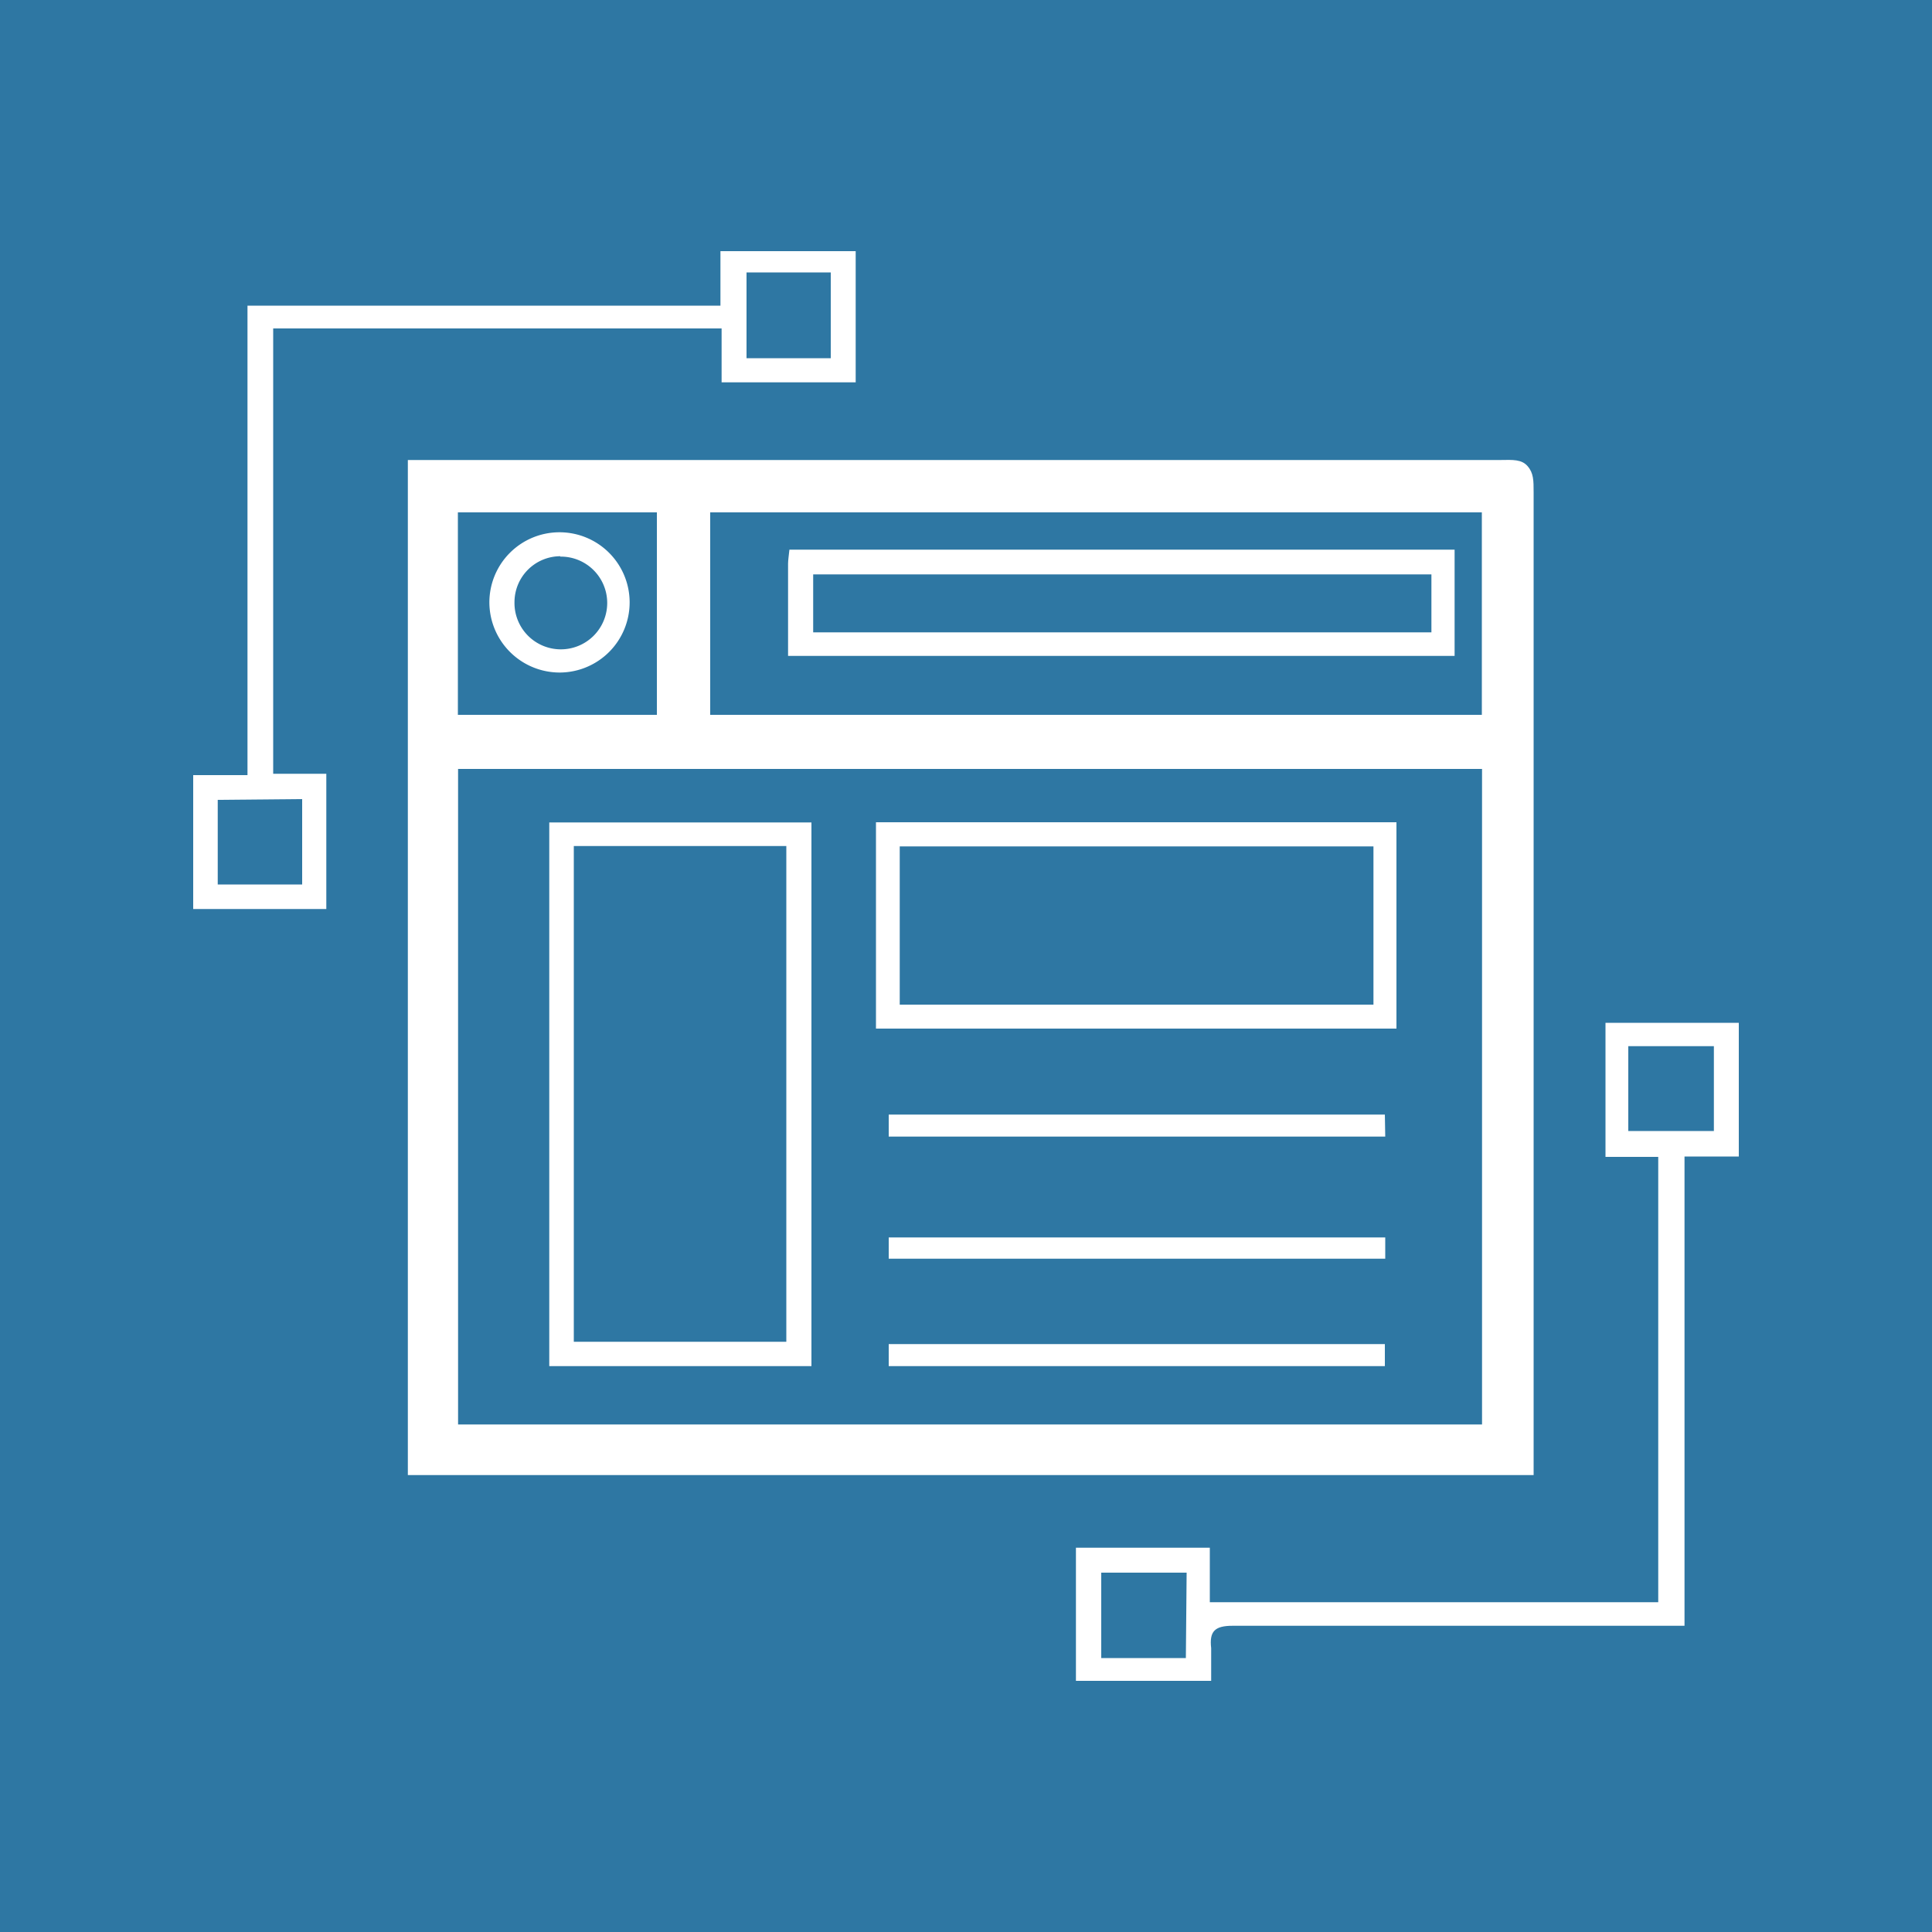 <svg id="4ec19717-93d2-4b69-a823-88f0830e35df" data-name="8b611faf-0574-4ba0-9387-70e4ed90b64d" xmlns="http://www.w3.org/2000/svg" viewBox="0 0 100 100"><defs><style>.\35 2212e4b-de9d-476c-bc70-af0db4d0c546{fill:#2e77a3;}.eb0295f7-d197-40ff-8eba-ba0bbb9b2400{fill:#fff;}</style></defs><title>05</title><rect class="52212e4b-de9d-476c-bc70-af0db4d0c546" width="100" height="100"/><path class="eb0295f7-d197-40ff-8eba-ba0bbb9b2400" d="M79.38,62.91V25.49c0-.62,0-1-.31-1.36s-.76-.33-1.42-.32H21.11V76.35H79.38ZM76.71,39.8V73.73h-53V39.8ZM36.76,37V26.52H76.7V37ZM34,26.52V37H23.7V26.52Z"/><path class="eb0295f7-d197-40ff-8eba-ba0bbb9b2400" d="M83.1,52.94v6.94h2.73V82.93H62.62V80.11H55.69V87h7c0-.6,0-1.15,0-1.69-.1-.87.18-1.16,1.11-1.16,6.73,0,13.46,0,20.18,0h3.21V59.86H90V52.94ZM61.38,85.82H57V81.4h4.42ZM88.71,58.54H84.28V54.15h4.43Z"/><path class="eb0295f7-d197-40ff-8eba-ba0bbb9b2400" d="M14.14,17H37.35v2.79h6.94V13h-7v2.82H12.81V40.12H10v6.93h6.89v-7H14.14Zm24.5-2.9H43v4.44H38.64Zm-23,27.26v4.42H11.27V41.4Z"/><path class="eb0295f7-d197-40ff-8eba-ba0bbb9b2400" d="M42,42.57H28.43V70.71H42ZM40.7,69.45h-11V43.79h11Z"/><path class="eb0295f7-d197-40ff-8eba-ba0bbb9b2400" d="M72.28,42.56H45.34V53.24H72.28ZM71.09,52H46.57V43.81H71.09Z"/><path class="eb0295f7-d197-40ff-8eba-ba0bbb9b2400" d="M71.68,57.69H46v1.14h25.7Z"/><path class="eb0295f7-d197-40ff-8eba-ba0bbb9b2400" d="M46,70.71H71.68V69.57H46Z"/><path class="eb0295f7-d197-40ff-8eba-ba0bbb9b2400" d="M46,65.15H71.7v-1.1H46Z"/><path class="eb0295f7-d197-40ff-8eba-ba0bbb9b2400" d="M40.79,29.18c0,1.55,0,3.11,0,4.77h34.5v-5.5H40.86C40.83,28.74,40.79,29,40.79,29.18Zm1.3.55h32v3h-32Z"/><path class="eb0295f7-d197-40ff-8eba-ba0bbb9b2400" d="M29,34.81a3.63,3.63,0,1,0-3.67-3.62A3.64,3.64,0,0,0,29,34.81Zm0-6a2.4,2.4,0,1,1-2.37,2.34A2.38,2.38,0,0,1,29,28.79Z"/></svg>